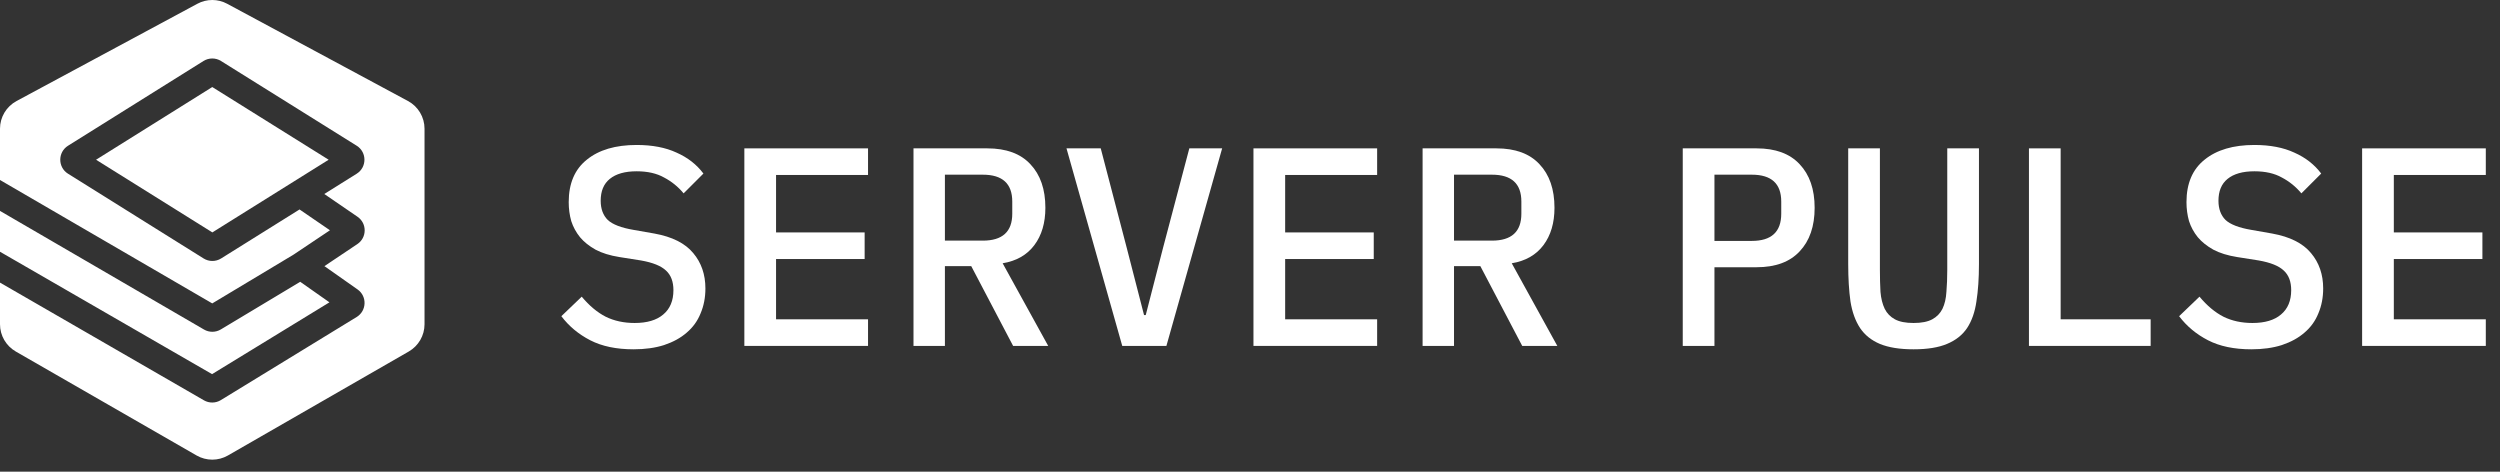 <svg width="159" height="30" viewBox="0 0 159 30" fill="none" xmlns="http://www.w3.org/2000/svg">
<rect x="0" y="0" width="159" height="30" fill="#333333" stroke="none"/>
<g clip-path="url(#clip0_2731_1965)">
<path d="M40.292 22.216C39.2 22.216 38.282 22.024 37.538 21.64C36.794 21.256 36.182 20.746 35.702 20.11L36.998 18.868C37.478 19.444 37.988 19.87 38.528 20.146C39.068 20.41 39.68 20.542 40.364 20.542C41.156 20.542 41.762 20.362 42.182 20.002C42.614 19.642 42.83 19.126 42.83 18.454C42.83 17.914 42.674 17.5 42.362 17.212C42.05 16.912 41.516 16.696 40.76 16.564L39.392 16.348C38.792 16.252 38.288 16.096 37.88 15.88C37.472 15.652 37.142 15.388 36.89 15.088C36.638 14.776 36.452 14.434 36.332 14.062C36.224 13.678 36.17 13.276 36.17 12.856C36.17 11.668 36.554 10.768 37.322 10.156C38.09 9.532 39.146 9.22 40.49 9.22C41.486 9.22 42.332 9.382 43.028 9.706C43.736 10.018 44.306 10.462 44.738 11.038L43.478 12.298C43.13 11.878 42.716 11.542 42.236 11.29C41.768 11.026 41.186 10.894 40.49 10.894C39.746 10.894 39.176 11.056 38.78 11.38C38.396 11.692 38.204 12.154 38.204 12.766C38.204 13.282 38.354 13.69 38.654 13.99C38.966 14.278 39.512 14.488 40.292 14.62L41.624 14.854C42.752 15.058 43.574 15.472 44.09 16.096C44.606 16.708 44.864 17.458 44.864 18.346C44.864 18.922 44.762 19.45 44.558 19.93C44.366 20.41 44.072 20.818 43.676 21.154C43.292 21.49 42.812 21.754 42.236 21.946C41.672 22.126 41.024 22.216 40.292 22.216Z" fill="white"/>
<path d="M47.341 22V9.436H55.207V11.128H49.357V14.782H54.991V16.474H49.357V20.308H55.207V22H47.341Z" fill="white"/>
<path d="M60.096 22H58.098V9.436H62.796C63.996 9.436 64.908 9.772 65.532 10.444C66.168 11.116 66.486 12.04 66.486 13.216C66.486 14.176 66.252 14.968 65.784 15.592C65.316 16.216 64.644 16.6 63.768 16.744L66.666 22H64.434L61.77 16.924H60.096V22ZM62.508 15.304C63.756 15.304 64.38 14.734 64.38 13.594V12.82C64.38 11.68 63.756 11.11 62.508 11.11H60.096V15.304H62.508Z" fill="white"/>
<path d="M71.375 22L67.829 9.436H70.007L71.663 15.772L72.761 20.038H72.869L73.967 15.772L75.641 9.436H77.729L74.183 22H71.375Z" fill="white"/>
<path d="M79.72 22V9.436H87.586V11.128H81.736V14.782H87.37V16.474H81.736V20.308H87.586V22H79.72Z" fill="white"/>
<path d="M92.475 22H90.477V9.436H95.175C96.375 9.436 97.287 9.772 97.911 10.444C98.547 11.116 98.865 12.04 98.865 13.216C98.865 14.176 98.631 14.968 98.163 15.592C97.695 16.216 97.023 16.6 96.147 16.744L99.045 22H96.813L94.149 16.924H92.475V22ZM94.887 15.304C96.135 15.304 96.759 14.734 96.759 13.594V12.82C96.759 11.68 96.135 11.11 94.887 11.11H92.475V15.304H94.887Z" fill="white"/>
<path d="M107.023 22V9.436H111.721C112.921 9.436 113.833 9.772 114.457 10.444C115.093 11.116 115.411 12.04 115.411 13.216C115.411 14.392 115.093 15.316 114.457 15.988C113.833 16.66 112.921 16.996 111.721 16.996H109.039V22H107.023ZM109.039 15.322H111.415C112.663 15.322 113.287 14.746 113.287 13.594V12.82C113.287 11.68 112.663 11.11 111.415 11.11H109.039V15.322Z" fill="white"/>
<path d="M119.562 9.436V17.158C119.562 17.674 119.574 18.142 119.598 18.562C119.634 18.982 119.724 19.342 119.868 19.642C120.012 19.93 120.228 20.152 120.516 20.308C120.804 20.464 121.2 20.542 121.704 20.542C122.208 20.542 122.604 20.464 122.892 20.308C123.18 20.152 123.396 19.93 123.54 19.642C123.684 19.342 123.768 18.982 123.792 18.562C123.828 18.142 123.846 17.674 123.846 17.158V9.436H125.862V16.798C125.862 17.698 125.808 18.49 125.7 19.174C125.604 19.846 125.406 20.41 125.106 20.866C124.806 21.31 124.38 21.646 123.828 21.874C123.288 22.102 122.58 22.216 121.704 22.216C120.828 22.216 120.114 22.102 119.562 21.874C119.022 21.646 118.602 21.31 118.302 20.866C118.002 20.41 117.798 19.846 117.69 19.174C117.594 18.49 117.546 17.698 117.546 16.798V9.436H119.562Z" fill="white"/>
<path d="M129.041 22V9.436H131.057V20.308H136.781V22H129.041Z" fill="white"/>
<path d="M143.182 22.216C142.09 22.216 141.172 22.024 140.428 21.64C139.684 21.256 139.072 20.746 138.592 20.11L139.888 18.868C140.368 19.444 140.878 19.87 141.418 20.146C141.958 20.41 142.57 20.542 143.254 20.542C144.046 20.542 144.652 20.362 145.072 20.002C145.504 19.642 145.72 19.126 145.72 18.454C145.72 17.914 145.564 17.5 145.252 17.212C144.94 16.912 144.406 16.696 143.65 16.564L142.282 16.348C141.682 16.252 141.178 16.096 140.77 15.88C140.362 15.652 140.032 15.388 139.78 15.088C139.528 14.776 139.342 14.434 139.222 14.062C139.114 13.678 139.06 13.276 139.06 12.856C139.06 11.668 139.444 10.768 140.212 10.156C140.98 9.532 142.036 9.22 143.38 9.22C144.376 9.22 145.222 9.382 145.918 9.706C146.626 10.018 147.196 10.462 147.628 11.038L146.368 12.298C146.02 11.878 145.606 11.542 145.126 11.29C144.658 11.026 144.076 10.894 143.38 10.894C142.636 10.894 142.066 11.056 141.67 11.38C141.286 11.692 141.094 12.154 141.094 12.766C141.094 13.282 141.244 13.69 141.544 13.99C141.856 14.278 142.402 14.488 143.182 14.62L144.514 14.854C145.642 15.058 146.464 15.472 146.98 16.096C147.496 16.708 147.754 17.458 147.754 18.346C147.754 18.922 147.652 19.45 147.448 19.93C147.256 20.41 146.962 20.818 146.566 21.154C146.182 21.49 145.702 21.754 145.126 21.946C144.562 22.126 143.914 22.216 143.182 22.216Z" fill="white"/>
<path d="M150.231 22V9.436H158.097V11.128H152.247V14.782H157.881V16.474H152.247V20.308H158.097V22H150.231Z" fill="white"/>
<path fill-rule="evenodd" clip-rule="evenodd" d="M1.053 6.425L12.553 0.239C13.144 -0.08 13.856 -0.08 14.447 0.239L25.948 6.425C26.596 6.774 27 7.45 27 8.186V20.622C27 21.338 26.617 21.999 25.997 22.356L14.497 28.968C13.88 29.323 13.12 29.323 12.503 28.968L1.003 22.356C0.383 21.999 0 21.338 0 20.622V17.974L12.972 25.461C13.305 25.653 13.717 25.648 14.045 25.447L22.684 20.161C23.328 19.767 23.358 18.841 22.739 18.407L20.633 16.926L22.727 15.524C23.345 15.111 23.349 14.205 22.737 13.785L20.624 12.338L22.685 11.049C23.343 10.638 23.343 9.679 22.685 9.268L14.056 3.879C13.716 3.666 13.284 3.667 12.943 3.879L4.326 9.269C3.669 9.68 3.669 10.638 4.327 11.049L12.949 16.438C13.29 16.651 13.722 16.651 14.062 16.438L19.051 13.321L20.984 14.645L18.675 16.191L13.499 19.297L0 11.448V8.186C0 7.45 0.404 6.774 1.053 6.425ZM0 13.414V16.011L13.487 23.795L20.952 19.228L19.094 17.922L14.044 20.952C13.716 21.149 13.307 21.152 12.976 20.959L0 13.414ZM13.5 5.536L6.109 10.159L13.506 14.781L20.902 10.159L13.5 5.536Z" fill="white"/>
</g>
<defs>
<clipPath id="clip0_2731_1965">
<rect width="159" height="30" fill="white"/>
</clipPath>
</defs>
</svg>
